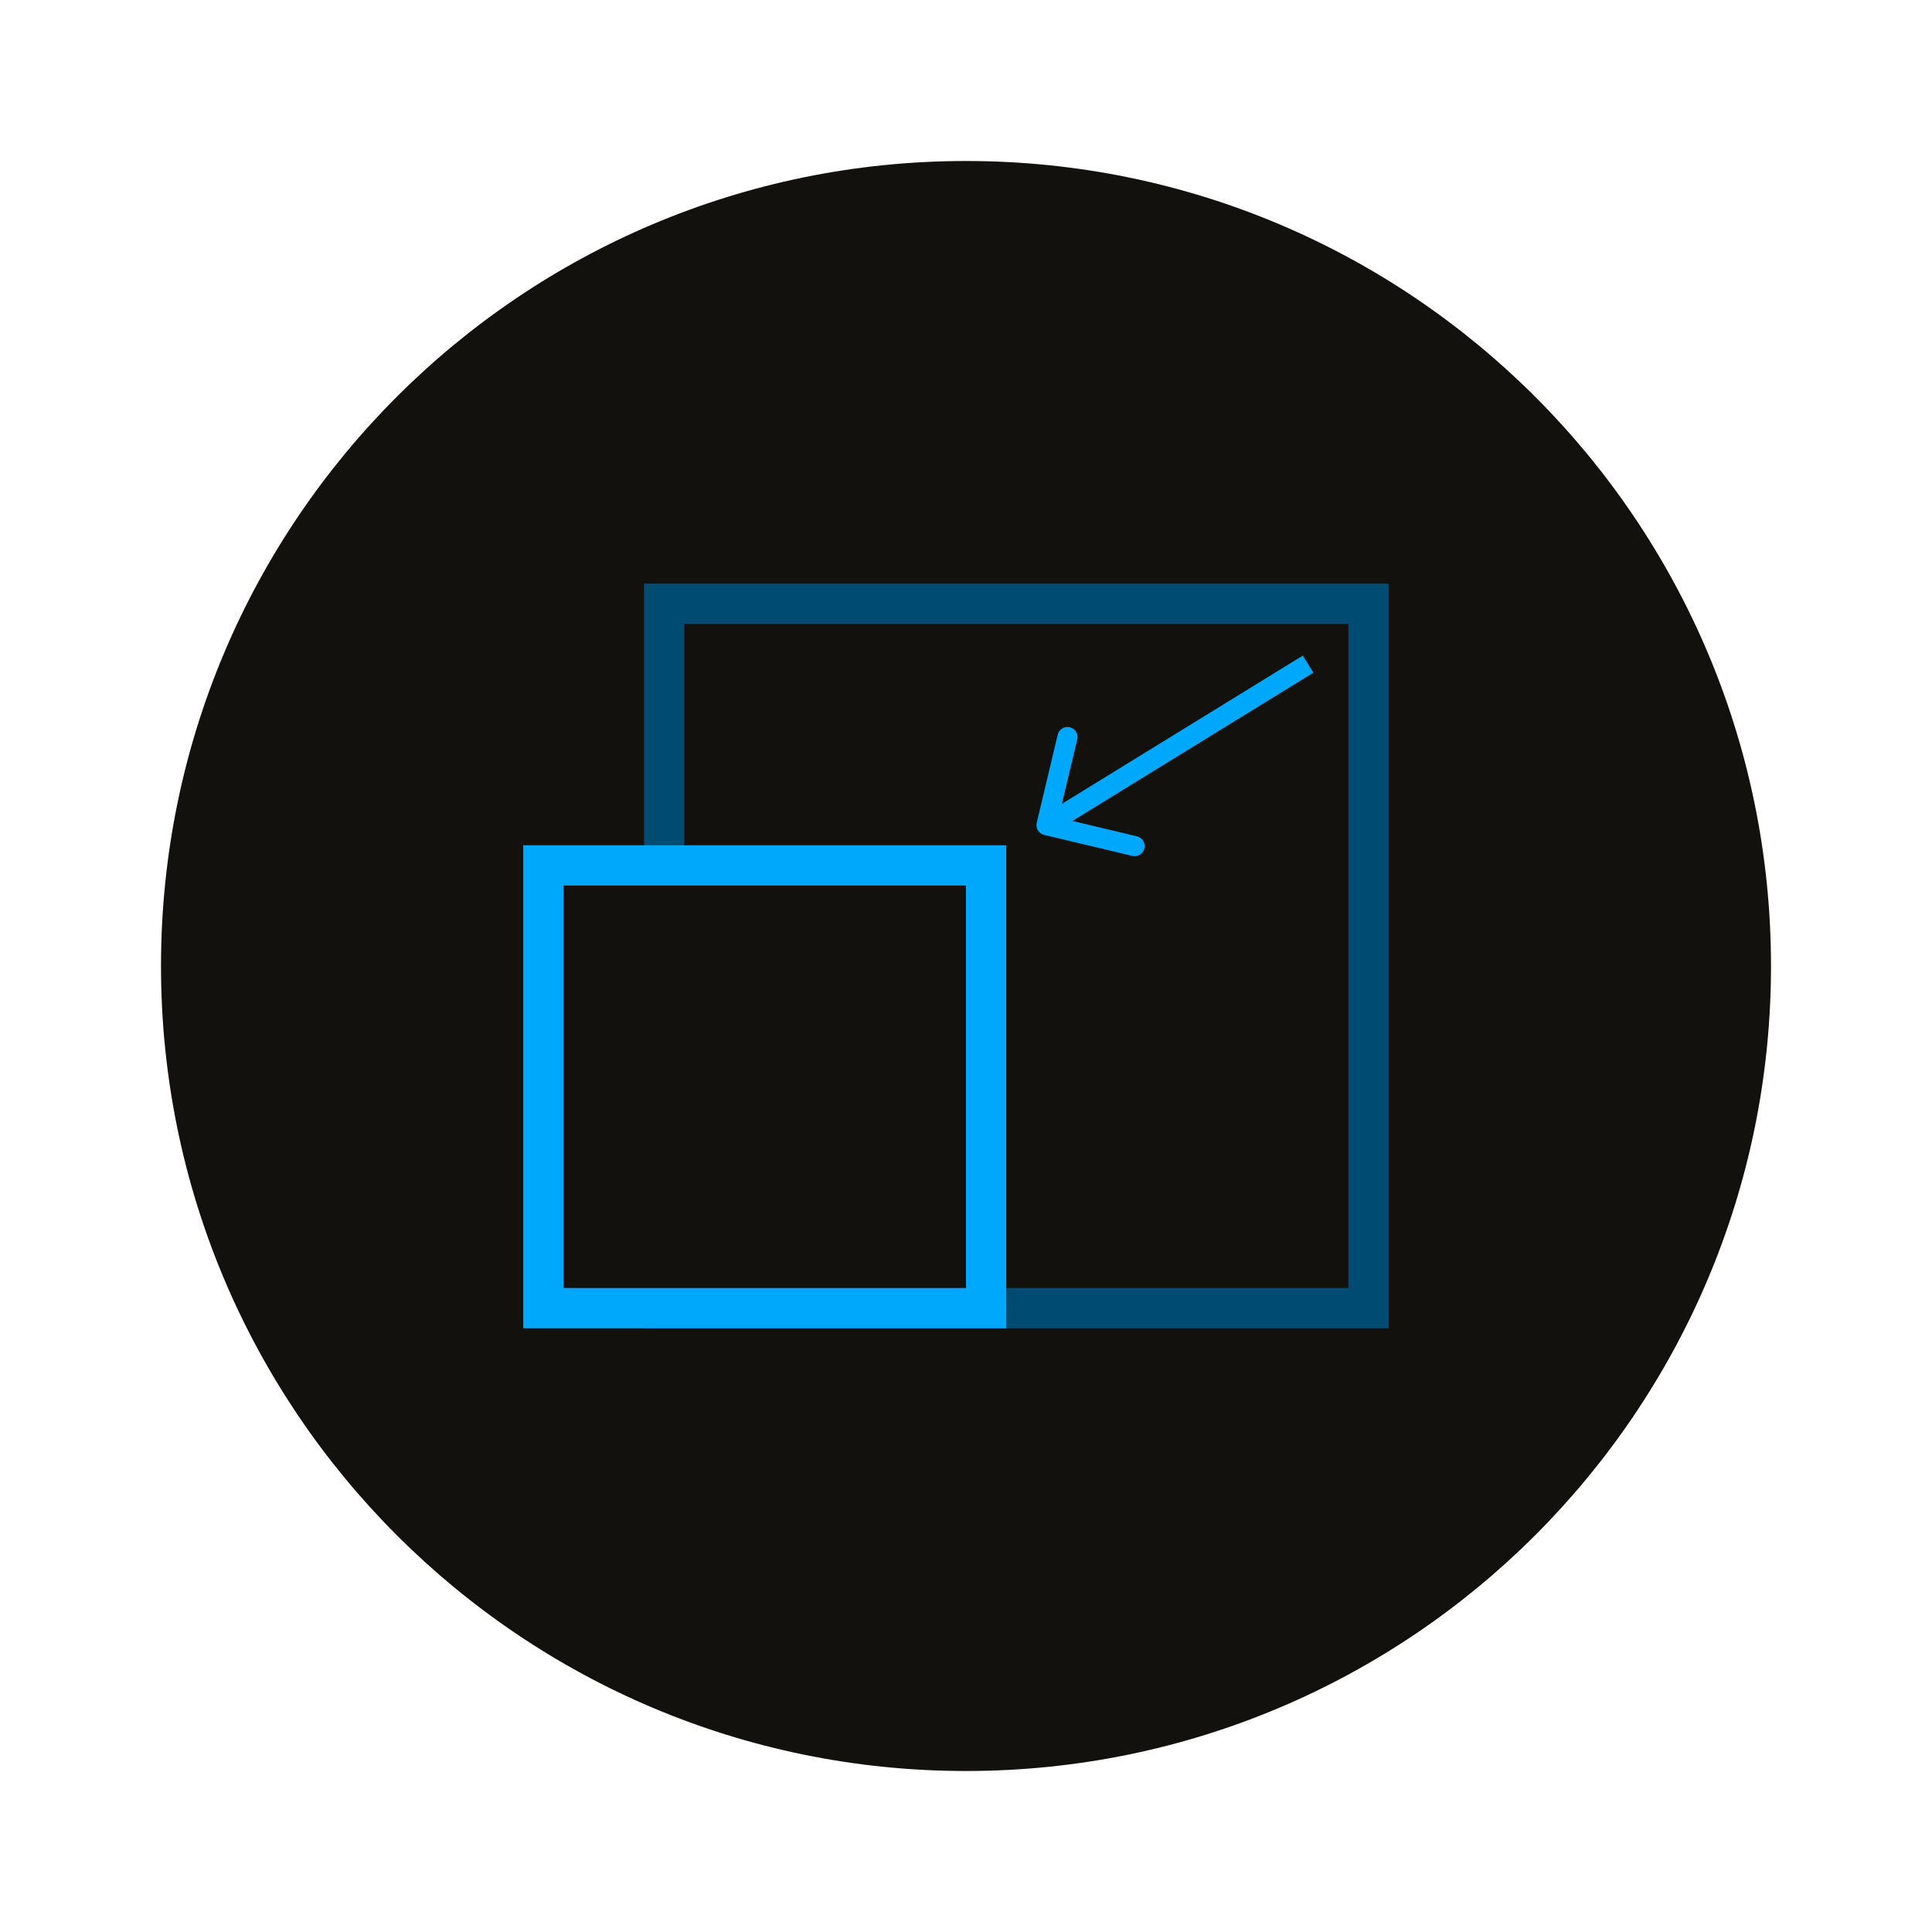 <svg width="96" height="96" viewBox="0 0 96 96" fill="none" xmlns="http://www.w3.org/2000/svg">
<g filter="url(#filter0_d)">
<path d="M88 48C88 70.091 70.091 88 48 88C25.909 88 8 70.091 8 48C8 25.909 25.909 8 48 8C70.091 8 88 25.909 88 48Z" fill="#12110D"/>
</g>
<rect x="33" y="30" width="35" height="35" stroke="#004B71" stroke-width="2"/>
<rect x="27" y="43" width="22" height="22" fill="#12110D" stroke="#00A8FC" stroke-width="2"/>
<path d="M51.514 40.884C51.45 41.153 51.616 41.422 51.884 41.486L56.262 42.529C56.531 42.593 56.8 42.427 56.864 42.158C56.928 41.889 56.762 41.62 56.493 41.556L52.602 40.629L53.529 36.738C53.593 36.469 53.427 36.2 53.158 36.136C52.889 36.072 52.62 36.238 52.556 36.507L51.514 40.884ZM64.738 32.574L51.738 40.574L52.262 41.426L65.262 33.426L64.738 32.574Z" fill="#00A8FC"/>
<defs>
<filter id="filter0_d" x="0" y="0" width="96" height="96" filterUnits="userSpaceOnUse" color-interpolation-filters="sRGB">
<feFlood flood-opacity="0" result="BackgroundImageFix"/>
<feColorMatrix in="SourceAlpha" type="matrix" values="0 0 0 0 0 0 0 0 0 0 0 0 0 0 0 0 0 0 127 0"/>
<feOffset/>
<feGaussianBlur stdDeviation="4"/>
<feColorMatrix type="matrix" values="0 0 0 0 0 0 0 0 0 0 0 0 0 0 0 0 0 0 0.25 0"/>
<feBlend mode="normal" in2="BackgroundImageFix" result="effect1_dropShadow"/>
<feBlend mode="normal" in="SourceGraphic" in2="effect1_dropShadow" result="shape"/>
</filter>
</defs>
</svg>
